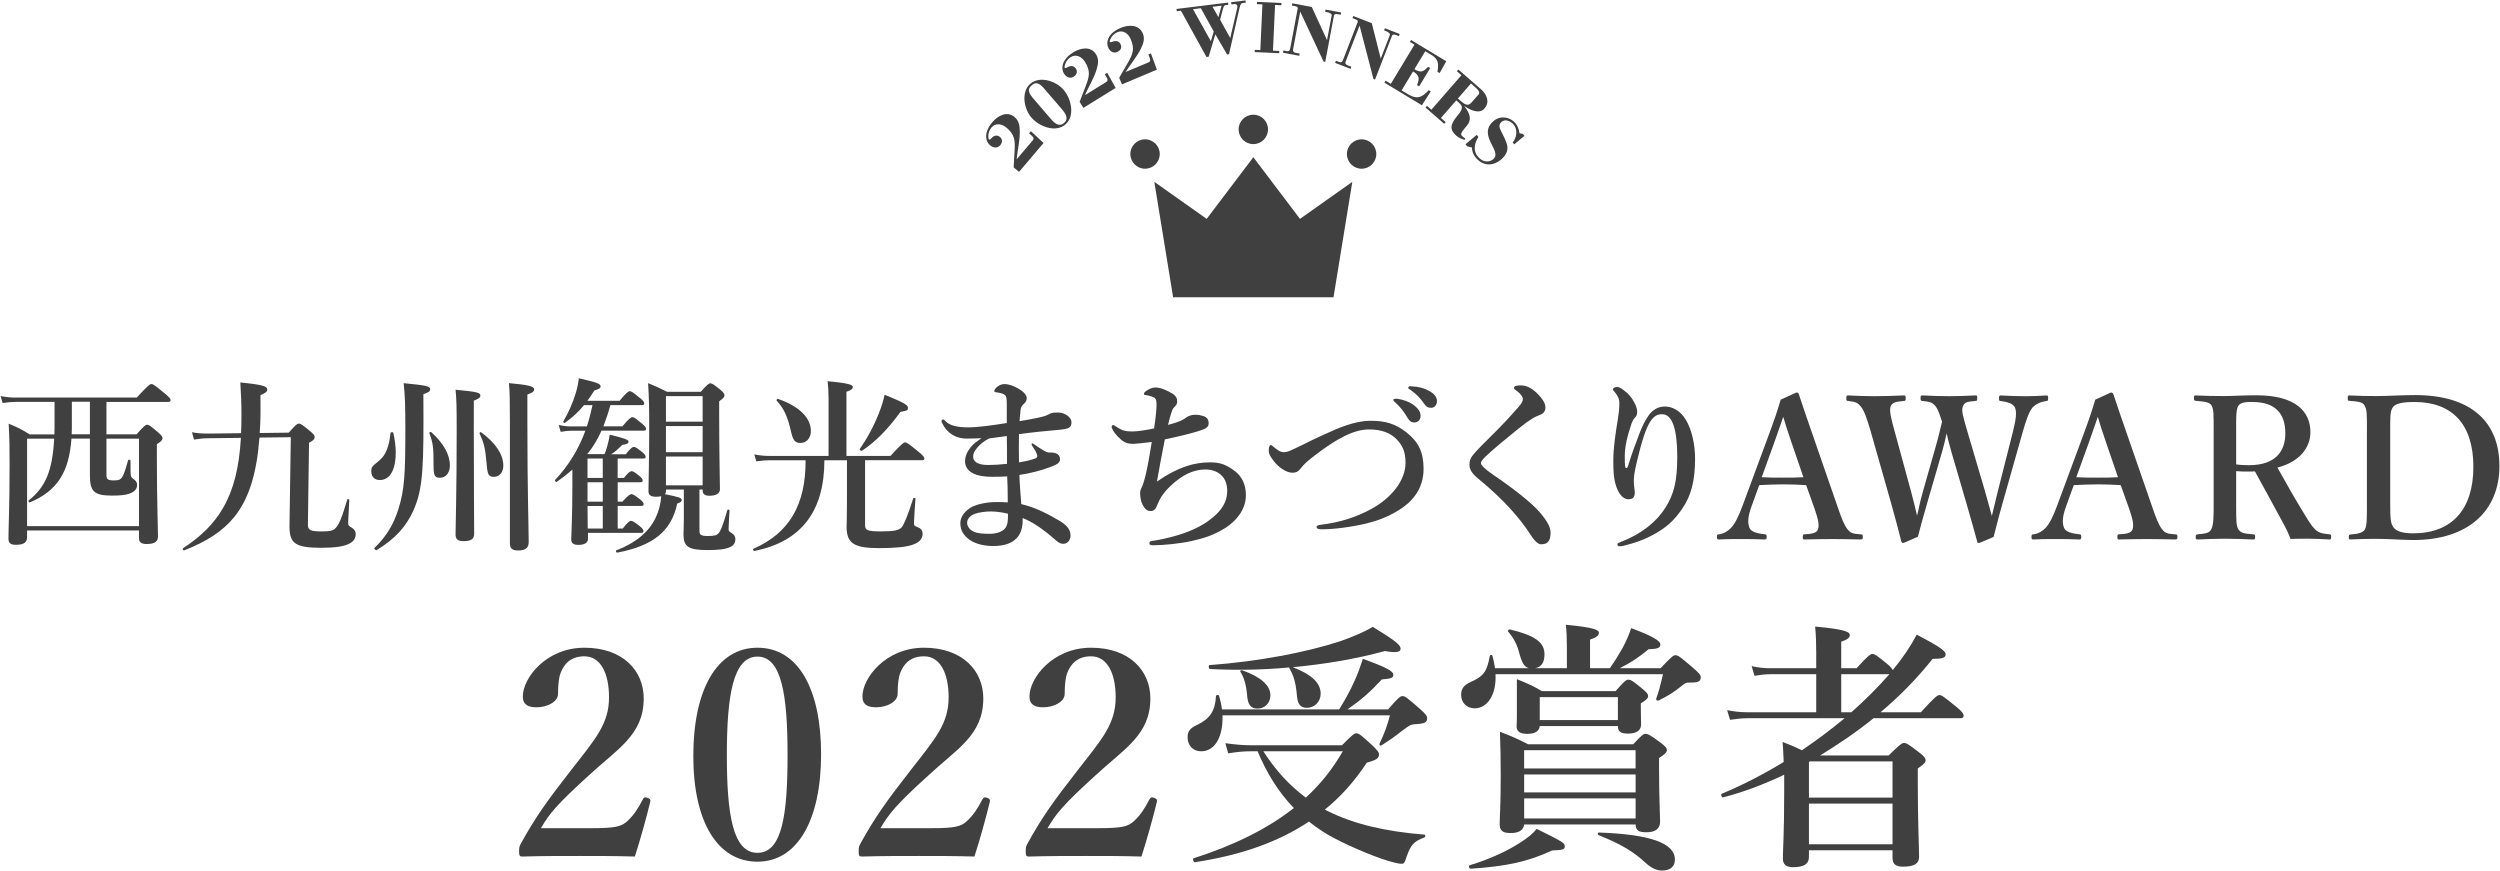 <?xml version="1.0" encoding="UTF-8"?>
<svg id="_レイヤー_1" data-name="レイヤー_1" xmlns="http://www.w3.org/2000/svg" viewBox="0 0 864 301">
  <defs>
    <style>
      .cls-1 {
        fill: #404040;
      }

      .cls-2 {
        isolation: isolate;
      }
    </style>
  </defs>
  <g id="_2023受賞者">
    <g class="cls-2">
      <path class="cls-1" d="M204.46,286.22c8.32,0,10.3-.59,12.28-2.38,2.28-2.08,3.76-4.36,5.44-7.62.4-.69.69-.79,1.58-.5.89.3,1.09.59.99,1.29-1.19,5.05-3.66,13.86-5.35,19.01-6.73-.2-11.98-.2-19.11-.2s-13.07,0-19.6.2c-.99,0-1.29-.1-1.29-1.68s.1-1.78.59-2.77c5.15-9.31,9.01-14.65,17.32-25.34,8.42-10.79,13.17-16.04,13.17-25.25,0-8.22-2.87-14.16-8.51-14.16-4.75,0-7.03,2.67-8.22,5.74-.59,1.48-.89,4.06-.89,7.23,0,2.77-3.76,4.65-7.42,4.65-2.77,0-4.75-.79-4.75-3.76,0-6.34,8.02-16.83,21.29-16.83s20.49,7.92,20.49,17.52c0,12.67-9.11,17.42-19.11,26.73-10.99,10-13.46,13.07-16.43,18.12h17.52Z"/>
      <path class="cls-1" d="M283.77,260.68c0,22.77-8.22,37.12-21.98,37.12s-22.18-13.66-22.18-36.53,8.12-37.42,22.18-37.42,21.98,14.26,21.98,36.83ZM251.2,260.98c0,20.59,2.08,33.76,10.59,33.76s10.39-13.17,10.39-33.76-1.98-34.06-10.39-34.06-10.59,13.36-10.59,34.06Z"/>
      <path class="cls-1" d="M321.81,286.22c8.32,0,10.3-.59,12.28-2.38,2.28-2.08,3.76-4.36,5.45-7.62.4-.69.69-.79,1.58-.5.89.3,1.09.59.99,1.29-1.19,5.05-3.66,13.86-5.35,19.01-6.73-.2-11.98-.2-19.11-.2s-13.07,0-19.6.2c-.99,0-1.29-.1-1.29-1.68s.1-1.78.59-2.77c5.15-9.31,9.01-14.65,17.33-25.34,8.42-10.79,13.17-16.04,13.17-25.25,0-8.22-2.87-14.16-8.51-14.16-4.75,0-7.03,2.67-8.22,5.74-.59,1.48-.89,4.06-.89,7.23,0,2.77-3.76,4.65-7.42,4.65-2.77,0-4.75-.79-4.75-3.76,0-6.34,8.02-16.83,21.28-16.83s20.49,7.92,20.49,17.52c0,12.67-9.11,17.42-19.11,26.73-10.99,10-13.46,13.07-16.43,18.12h17.52Z"/>
      <path class="cls-1" d="M379.55,286.22c8.32,0,10.3-.59,12.28-2.38,2.28-2.08,3.76-4.36,5.44-7.62.4-.69.69-.79,1.58-.5.89.3,1.09.59.99,1.29-1.19,5.05-3.66,13.86-5.35,19.01-6.73-.2-11.98-.2-19.11-.2s-13.07,0-19.6.2c-.99,0-1.29-.1-1.29-1.68s.1-1.78.59-2.77c5.15-9.31,9.01-14.65,17.33-25.34,8.42-10.79,13.17-16.04,13.17-25.25,0-8.22-2.87-14.16-8.51-14.16-4.75,0-7.03,2.67-8.22,5.74-.59,1.48-.89,4.06-.89,7.23,0,2.77-3.76,4.65-7.42,4.65-2.77,0-4.75-.79-4.75-3.76,0-6.34,8.02-16.83,21.29-16.83s20.49,7.92,20.49,17.52c0,12.67-9.11,17.42-19.11,26.73-10.99,10-13.46,13.07-16.43,18.12h17.52Z"/>
      <path class="cls-1" d="M462.81,245.16c1.89-2.97,3.78-6.39,5.31-9.81,1.17-2.52,2.07-5.13,2.88-7.65,8.01,2.88,10.53,4.23,10.53,5.49,0,1.08-.63,1.35-3.96,1.62-4.14,4.41-6.84,6.84-11.88,10.35h14.04c3.51-4.05,4.23-4.59,4.95-4.59.9,0,1.62.54,6.03,4.41,1.98,1.8,2.52,2.43,2.52,3.15,0,1.62-.81,1.98-4.32,2.16-1.53.18-1.62.27-4.32,2.25-3.33,2.61-4.23,3.15-7.11,5.04-.36.27-.9-.09-.72-.54,1.89-4.05,2.61-6.12,3.6-9.81h-57.87c.27,6.57-2.16,12.42-7.38,12.42-2.79,0-4.68-1.98-4.68-4.86,0-2.07.81-3.15,3.42-4.32,4.23-2.07,6.12-4.68,6.39-9.9,0-.45.99-.54,1.08-.09.45,1.53.81,3.15.99,4.68h40.5ZM458.94,280.34c8.82,4.41,19.71,7.02,33.3,8.1.45,0,.45.81,0,.99-3.6,1.35-4.68,2.52-6.12,6.66-.63,2.07-.9,2.43-1.71,2.43-1.35,0-3.96-.72-7.11-1.8-6.66-2.34-15.66-6.39-20.34-9.45-1.62-1.08-3.15-2.16-4.59-3.33-10.53,7.02-23.4,11.61-39.42,14.04-.45.09-.9-1.17-.45-1.35,14.31-4.59,25.74-10.35,34.65-17.37-5.49-5.67-9.54-12.42-12.51-19.62h-2.16c-2.43,0-4.77.18-8.01.72l-.99-3.51c3.78.54,6.57.72,9.36.72h30.96c3.51-3.6,4.23-4.14,4.95-4.14.9,0,1.53.54,5.49,4.14,1.8,1.71,2.34,2.43,2.34,3.15,0,1.35-.81,1.89-4.23,2.88-4.14,6.3-8.91,11.7-14.49,16.2l1.08.54ZM418.17,231.21c-.45,0-.63-1.35-.18-1.35,17.01-1.26,33.39-4.41,45-8.19,4.68-1.62,8.64-3.33,11.43-5.04,7.74,4.77,9.63,6.21,9.63,7.56,0,1.17-1.44,1.53-5.4.81-10.26,2.79-21.15,4.59-31.86,5.58,6.48,2.52,9.63,5.4,9.63,9.18,0,2.7-2.07,4.86-4.77,4.86-2.16,0-3.15-1.17-3.42-4.05-.36-4.41-1.08-6.93-2.52-9.45-.09-.18-.18-.27-.18-.45-9.54.9-18.9.99-27.36.54ZM434.64,244.89c-2.43,0-3.33-1.44-3.6-4.23-.36-4.41-1.26-6.75-2.34-8.46-.27-.36.18-.72.63-.54,6.39,2.25,9.72,5.22,9.72,8.64,0,2.7-1.98,4.59-4.41,4.59ZM436.62,259.64c3.96,6.21,8.73,11.61,14.67,16.02,5.13-4.68,9.36-10.08,12.78-16.02h-27.45Z"/>
      <path class="cls-1" d="M541.51,230.94v-7.29c0-2.88-.09-5.49-.36-7.74,10.35.99,11.43,1.89,11.43,2.79s-.99,1.71-3.06,2.34v9.9h6.84c1.89-2.7,3.24-4.95,4.41-7.02,1.26-2.34,2.16-4.41,2.97-6.84,7.2,2.7,10.08,4.32,10.08,5.67,0,1.17-.99,1.53-4.05,1.62-3.51,2.88-5.94,4.5-9.99,6.57h14.13c3.69-3.96,4.41-4.5,5.13-4.5.9,0,1.62.54,6.12,4.41,2.07,1.8,2.61,2.43,2.61,3.15,0,1.53-.81,1.89-3.6,1.89-1.35,0-1.62.09-2.43.72-3.24,2.61-5.04,3.78-8.55,5.49-.36.18-.99-.18-.81-.63.9-2.52,1.35-4.14,2.34-8.46h-57.87c.36,7.2-2.88,11.79-7.2,11.79-2.79,0-4.68-1.98-4.68-4.68,0-1.98.81-3.15,2.88-4.23,4.95-2.16,6.03-3.69,7.02-9.18.09-.45.81-.54.9-.09.45,1.53.72,2.97.9,4.32h11.79c-1.53-.36-2.34-1.53-3.33-4.95-.72-3.06-1.98-5.49-3.87-7.65-.27-.36.09-.9.54-.81,8.73,2.07,11.97,4.5,11.97,8.55,0,2.7-.9,4.41-3.24,4.86h10.98ZM536.38,293.93c-8.28,3.87-15.84,5.49-28.17,6.3-.45,0-.81-1.08-.36-1.17,6.84-2.07,13.14-4.95,17.64-7.92,2.43-1.53,4.41-3.15,5.58-4.68,8.91,4.41,9.72,4.86,9.72,6.03,0,1.08-.45,1.26-4.41,1.44ZM526.75,284.93c-.27,2.16-2.07,2.97-4.68,2.97-2.79,0-3.78-.81-3.78-3.15,0-2.7.36-5.76.36-16.83,0-4.95-.09-9.99-.27-15.03,4.59,1.8,5.22,2.07,9.72,4.32h36.36c2.79-3.06,3.51-3.6,4.23-3.6.9,0,1.8.54,5.22,3.06,1.62,1.26,2.16,1.8,2.16,2.52,0,.81-.54,1.35-2.7,2.79v3.6c0,9.63.36,16.2.36,18.36,0,2.52-1.71,3.69-4.68,3.69-2.79,0-3.69-.63-3.78-2.7h-38.52ZM532.15,250.92c-.27,1.89-1.71,2.7-4.41,2.7-2.43,0-3.6-.9-3.6-2.52,0-.45.09-1.89.09-3.06v-13.32c4.5,1.8,6.12,2.61,8.64,4.14h25.47c2.97-3.42,3.69-3.96,4.41-3.96.9,0,1.71.54,4.86,3.15,1.44,1.17,1.98,1.8,1.98,2.52s-.63,1.35-2.52,2.52v1.26c0,3.33.09,5.31.09,6.03,0,1.98-1.53,3.15-4.5,3.15-2.52,0-3.51-.63-3.51-2.61h-27ZM565.26,259.28h-38.52v6.3h38.52v-6.3ZM526.75,273.86h38.52v-6.21h-38.52v6.21ZM526.75,282.86h38.52v-6.93h-38.52v6.93ZM559.14,240.93h-27v7.92h27v-7.92ZM574.44,300.86c-1.89,0-3.69-.81-5.67-2.61-4.14-3.87-8.46-6.48-16.29-9.63-.45-.18-.36-.9.09-.9,17.64.63,26.28,3.6,26.28,9.36,0,2.7-1.98,3.78-4.41,3.78Z"/>
      <path class="cls-1" d="M663.87,246.15c4.68-5.22,5.76-5.94,6.39-5.94.81,0,1.71.72,5.94,4.14,1.8,1.44,2.43,2.34,2.43,2.97s-.27.9-1.17.9h-29.97c-5.85,4.77-12.06,8.91-18.45,12.87h23.67c3.87-3.78,4.59-4.32,5.31-4.32.9,0,1.71.54,5.31,3.33,1.62,1.26,2.16,1.89,2.16,2.61,0,.81-.54,1.35-2.7,2.88v5.04c0,13.32.45,22.5.45,25.47,0,2.43-1.8,3.42-5.58,3.42-2.34,0-3.6-.81-3.6-2.97v-2.7h-28.89v2.25c0,2.52-1.71,3.6-5.49,3.6-2.34,0-3.51-.9-3.51-2.97,0-3.78.45-7.92.45-23.22v-5.76c-7.02,3.33-14.13,6.03-21.15,7.83-.45.09-.9-1.08-.45-1.26,7.2-2.97,14.49-6.75,21.42-10.98-.09-2.34-.18-4.59-.36-6.93,3.24,1.26,4.68,1.89,6.66,2.88,5.04-3.42,9.99-7.11,14.76-11.07h-33.48c-1.8,0-3.69.18-6.12.54l-.99-3.33c2.7.54,4.68.72,6.75.72h24.03v-13.14h-15.84c-1.62,0-3.33.18-5.49.54l-.99-3.33c2.52.54,4.32.72,6.21.72h16.11v-5.49c0-2.97-.09-5.85-.36-8.91,10.98.99,11.97,1.98,11.97,2.97,0,.9-.99,1.62-2.97,2.25v9.18h5.31c3.78-4.23,4.86-4.95,5.49-4.95.81,0,1.71.72,5.04,3.42,1.08.9,1.71,1.62,1.98,2.16,3.42-4.14,6.21-8.28,8.28-12.24,7.38,3.87,9.99,5.58,9.99,6.75,0,1.26-1.08,1.62-4.5,1.62-5.22,6.57-11.25,12.78-18,18.45h13.95ZM625.17,275.66h28.89v-12.51h-28.53l-.36.18v12.33ZM654.06,277.73h-28.89v14.04h28.89v-14.04ZM639.84,246.15c4.68-4.14,9-8.46,13.14-13.14h-16.65v13.14h3.51Z"/>
    </g>
  </g>
  <g>
    <path class="cls-1" d="M36.79,150.1h10.4c2.6-2.92,3.12-3.31,3.64-3.31.65,0,1.17.39,3.77,2.6,1.17,1.04,1.56,1.5,1.56,2.02,0,.65-.52,1.23-1.95,2.08v5.27c0,13.97.39,23.4.39,26.59,0,1.82-1.1,2.66-3.97,2.66-1.82,0-2.6-.65-2.6-2.01v-2.67H9.36v2.28c0,1.82-1.04,2.67-3.9,2.67-1.82,0-2.54-.65-2.54-2.08,0-3.71.39-10.66.39-25.48,0-5.85,0-8.45-.32-14.3,3.38,1.43,3.96,1.69,7.28,3.71h8.52c0-.84.06-1.75.06-2.66v-8.58H5.53c-1.37,0-2.8.13-4.62.39l-.72-2.4c2.02.39,3.58.52,5.07.52h41.99c3.83-4.16,4.62-4.68,5.07-4.68.58,0,1.3.52,4.61,3.25,1.5,1.23,2.02,1.82,2.02,2.28s-.19.65-.84.65h-21.32v11.24ZM48.04,151.6h-11.25v12.68c0,1.36.52,1.75,2.54,1.75,1.76,0,2.54-.2,3.32-1.95.46-1.04.97-2.6,1.62-5.01.06-.32.84-.2.84.13v3.05c0,2.4.13,2.67,1.04,3.31.91.65,1.24,1.17,1.24,2.02,0,1.43-.91,2.4-2.73,3.05-1.3.46-3.12.65-6.11.65-6.31,0-7.48-1.69-7.48-7.21v-12.48h-6.37c-.85,11.77-5.01,18.07-14.37,22.04-.32.13-.65-.52-.39-.71,5.79-4.55,8.19-10.21,8.78-21.32h-9.36v30.23h38.68v-30.23ZM24.83,138.85v8.06c0,1.1,0,2.15-.07,3.18h6.31v-11.24h-6.24Z"/>
    <path class="cls-1" d="M89.68,151.2c-.98,12.54-3.64,21.06-8.58,27.3-4.03,5.07-9.69,8.65-17.42,11.7-.32.13-.71-.52-.45-.71,6.17-4.03,10.73-8.45,13.91-14.04,3.64-6.3,5.53-13.98,6.11-24.12l-11.38.13c-1.76,0-3.44.26-4.81.46l-.71-2.54c1.82.39,3.51.46,6.11.46l10.86-.13c.06-2.02.13-4.1.13-6.24,0-3.97-.13-6.96-.39-11.31,7.87.84,9.3,1.3,9.3,2.47,0,.78-.65,1.24-2.34,1.89,0,3.38.06,6.57-.06,9.56-.07,1.23-.13,2.4-.2,3.57l10.01-.13c2.47-2.73,2.92-3.12,3.58-3.12.39,0,.97.2,3.58,2.41,1.49,1.23,1.82,1.69,1.82,2.21,0,.71-.39,1.17-1.95,2.02-.13,9.49-.39,26.98-.39,28.28,0,1.89.91,2.34,4.75,2.34,2.28,0,3.58-.13,4.49-.84,1.43-1.17,2.47-3.84,4.36-10.14.06-.33.71-.2.71.13-.13,2.54-.39,6.96-.39,7.67,0,1.04.06,1.23,1.23,1.88.85.52,1.37,1.23,1.37,2.21,0,1.5-.71,2.54-2.21,3.32-1.89.97-5.01,1.43-9.56,1.43-8.97,0-11.12-1.37-11.12-7.41,0-2.02.26-16.19.46-30.81l-10.79.13Z"/>
    <path class="cls-1" d="M136.77,156.47c0,5.2-1.62,9.43-5.53,9.43-1.82,0-2.92-1.17-2.92-2.99,0-1.43.06-1.56,2.86-3.84,2.21-1.88,3.31-4.81,3.77-9.43,0-.32.91-.39.98-.06.52,2.34.84,4.68.84,6.89ZM148.66,134.82c-.13.52-.65.78-2.34,1.43.13,24.83,0,32.5-3.45,40.17-2.47,5.53-6.31,9.82-12.74,13.72-.26.2-.98-.58-.71-.78,4.42-4.22,6.76-8.64,8.26-13.39,2.15-6.7,2.41-12.54,2.41-27.82,0-7.61-.13-11.83-.59-15.73,7.87.78,9.17,1.04,9.17,2.08v.32ZM152.04,165.11c-1.88,0-2.21-.71-2.21-4.74,0-5.66-.13-7.09-1.43-10.6-.13-.33.32-.65.58-.46,4.29,3.83,6.5,7.8,6.5,11.51,0,2.6-1.37,4.29-3.45,4.29ZM163.74,146c0,20.09.13,33.93.13,38.48,0,1.82-1.1,2.54-3.64,2.54-1.95,0-2.79-.58-2.79-2.34,0-3.51.39-14.17.39-35.43,0-9.04-.06-11.25-.39-14.56,7.41.71,8.58.97,8.58,2.01,0,.72-.58,1.11-2.27,1.76v7.54ZM170.7,164.79c-1.82,0-2.21-.65-2.53-4.55-.46-5.33-.85-7.02-2.41-10.33-.13-.33.26-.72.52-.52,5.07,3.77,7.67,7.67,7.67,11.57,0,2.28-1.37,3.84-3.25,3.84ZM176.22,145.87c0-7.67-.06-10.34-.33-13.46,6.63.58,8.71,1.1,8.71,2.14,0,.71-.46,1.11-2.34,1.82v8.97c0,24.7.46,37.44.46,41.99,0,2.01-1.11,2.92-3.71,2.92-2.02,0-2.79-.78-2.79-2.47v-41.93Z"/>
    <path class="cls-1" d="M208.9,156.99c.39-.84.71-1.82.98-2.86.39-1.37.71-2.79.85-3.9,4.88,1.17,6.5,1.75,6.5,2.34,0,.65-.65,1.04-2.15,1.17-1.95,1.88-2.67,2.54-3.9,3.25h5.07c1.56-2.01,2.34-2.54,2.8-2.54.58,0,1.3.52,2.92,1.82.65.52,1.17,1.11,1.17,1.56s-.19.65-.84.65h-8.84v6.7h2.15c1.43-1.82,2.21-2.34,2.67-2.34.58,0,1.3.52,2.73,1.69.58.46,1.1,1.04,1.1,1.49s-.19.65-.84.65h-7.8v6.7h1.63c1.89-2.08,2.67-2.6,3.12-2.6.58,0,1.3.52,2.99,1.82.72.58,1.24,1.17,1.24,1.62s-.2.65-.85.65h-8.13v7.8h1.76c1.62-2.14,2.4-2.66,2.86-2.66.58,0,1.3.52,3.06,1.88.71.58,1.23,1.17,1.23,1.62s-.19.65-.85.65h-18.33v2.08c0,1.36-1.23,2.08-3.31,2.08-1.76,0-2.47-.59-2.47-1.95,0-1.82.39-7.34.39-18.46v-5.59c-1.62,1.43-3.38,2.79-5.4,4.23-.26.19-.78-.39-.58-.65,4.68-5.01,8.12-10.6,10.47-17.03h-4.94c-1.11,0-2.15.13-3.58.39l-.71-2.41c1.62.39,2.86.52,4.09.52h5.66c.78-2.41,1.43-4.88,1.95-7.34h-2.93c-2.02,2.4-4.03,4.29-6.63,6.11-.26.2-.71-.26-.52-.52,1.82-3.12,3.31-6.5,4.22-9.56.59-1.88.98-3.71,1.11-5.33,6.24,1.43,7.54,1.89,7.54,2.79,0,.65-.58.98-2.15,1.43-.85,1.3-1.62,2.54-2.4,3.57h11.12c2.27-2.79,3.06-3.31,3.51-3.31.59,0,1.3.52,3.51,2.34.97.78,1.49,1.37,1.49,1.82s-.19.65-.85.65h-10.85c-.65,2.47-1.5,4.94-2.41,7.34h6.57c2.21-2.67,2.99-3.18,3.44-3.18.58,0,1.24.52,3.38,2.27.85.72,1.36,1.3,1.36,1.75s-.19.65-.84.65h-14.56c-1.3,2.93-2.93,5.66-4.94,8.12h5.98ZM208.31,165.18v-6.7h-5.27v6.7h5.27ZM203.05,173.37h5.27v-6.7h-5.27v6.7ZM203.05,174.87c0,2.6.07,5.2.07,7.8h5.2v-7.8h-5.27ZM230.15,169.8c0,.39-.13.72-.39.98,4.88.97,5.85,1.3,5.85,2.01,0,.52-.39.84-1.56,1.24-2.02,9.49-8.19,14.56-20.74,16.96-.32.07-.65-.65-.32-.78,6.76-2.6,11.31-6.37,13.65-11.38,1.04-2.21,1.69-4.68,1.89-7.35-.52.13-1.11.2-1.82.2-1.75,0-2.6-.59-2.6-1.89,0-2.6.26-11.12.26-21.71,0-7.15-.07-10.66-.39-15.67,3.06,1.23,3.51,1.49,6.56,2.99h11.64c2.27-2.54,2.79-2.93,3.31-2.93.65,0,1.17.39,3.45,2.21,1.04.91,1.43,1.36,1.43,1.88,0,.65-.26.97-1.82,2.14v5.01c0,13.2.26,22.36.26,25.35,0,1.5-1.36,2.27-3.64,2.27-1.56,0-2.34-.58-2.34-1.82v-.33h-1.1v14.24c0,1.43.58,1.82,2.86,1.82,2.4,0,3.18-.26,3.77-.98.58-.65,1.43-2.34,2.99-7.93.07-.33.78-.26.78.06-.13,2.15-.33,5.33-.33,6.37,0,.78.07.84,1.11,1.49.97.65,1.23,1.3,1.23,2.08,0,1.3-.58,2.21-1.95,2.79-1.56.72-3.97.98-7.67.98-6.63,0-8.32-1.17-8.32-5.52,0-.85.13-1.76.13-5.27v-10.14h-6.17v.58ZM242.83,136.9h-12.68v8.84h12.68v-8.84ZM242.83,147.24h-12.68v9.04h12.68v-9.04ZM242.83,157.77h-12.68v9.95h12.68v-9.95Z"/>
    <path class="cls-1" d="M298.96,181.5c0,1.76.91,2.15,5.4,2.15s6.24-.33,7.22-1.37c.91-1.1,2.15-4.16,4.03-10.01.13-.32.78-.26.78.07-.19,2.86-.52,7.15-.52,8.51,0,.78.06.85,1.62,1.5.91.39,1.36,1.17,1.36,2.14,0,1.76-1.17,3.05-3.64,3.84-2.41.78-6.18,1.1-11.38,1.1-8.65,0-11.25-1.62-11.25-7.41,0-1.43.13-2.8.13-8.71v-14.24h-7.8c0,17.68-8.06,28.15-24.18,31.33-.33.06-.72-.59-.39-.72,12.42-5.46,18.14-15.15,18.07-30.62h-12.48c-1.37,0-2.73.13-4.55.39l-.71-2.41c2.02.39,3.58.52,5.07.52h20.61v-19.89c0-2.01-.13-3.96-.32-5.92,7.93.71,8.71,1.37,8.71,2.02,0,.58-.71,1.17-2.21,1.62v22.17h15.21c3.83-4.16,4.61-4.68,5.07-4.68.58,0,1.3.52,4.62,3.25,1.5,1.24,2.02,1.82,2.02,2.27s-.19.65-.85.65h-19.63v22.43ZM276.67,153.09c-1.82,0-2.6-.84-3.25-3.77-1.23-5.4-2.41-8-5.01-10.86-.19-.26.2-.71.52-.58,7.67,2.67,11.31,6.76,11.31,11.12,0,2.34-1.5,4.09-3.58,4.09ZM311.18,142.36c-4.29,5.98-8.84,10.53-13.26,13.39-.26.2-.98-.33-.78-.59,2.6-3.71,5-8.19,6.63-12.42.91-2.27,1.56-4.42,1.95-6.31,6.31,2.54,8.06,3.51,8.06,4.42,0,.98-.07,1.04-2.6,1.5Z"/>
    <path class="cls-1" d="M334.3,151.6c-3.58,0-6.76-1.5-8.58-5.2-.13-.26-.33-.52-.33-.84,0-.26.26-.59.58-.59.26,0,.33.13.58.39,1.56,1.69,4.1,2.34,8.06,2.34,3.38,0,8.39-.71,13.33-1.5v-6.37c0-1.88-.06-2.73-.58-3.25-.52-.46-1.17-.65-1.82-.78-.52-.13-.91-.2-1.5-.26-.26,0-.39-.13-.39-.46,0-.39.26-.71.78-1.23s1.62-1.11,2.6-1.11c1.69,0,3.38.65,5.01,1.62,2.34,1.37,2.79,2.54,2.79,3.32,0,.91-.52,1.43-.91,1.82-.52.52-1.1.91-1.24,2.47-.13,1.56-.26,2.41-.32,3.58,2.47-.39,4.48-.78,6.37-1.17,1.43-.33,2.41-.52,3.71-1.17.65-.39,1.1-.65,3.18-.65,2.41,0,4.68,1.69,4.68,3.31,0,1.95-.85,2.34-4.29,2.67-4.42.39-9.69.91-13.85,1.5-.07,3.12-.07,6.3,0,9.75,2.4-.39,4.16-.78,5.66-1.37.91-.39.78-.84.26-2.08-.2-.52-.78-1.36-1.5-2.47-.26-.59.13-.85.71-.39,1.17.84,2.47,1.69,3.58,2.34,1.24.71,1.82.58,2.41.58,1.95,0,3.06.84,3.06,2.34,0,1.37-1.43,1.95-3.51,2.73-2.92,1.1-6.89,2.15-10.53,2.67.06,2.79.46,7.48.65,10.08,5.33,1.23,10.14,3.96,13.13,5.72,2.08,1.24,3.9,2.73,3.9,5.14,0,1.43-.98,2.86-2.47,2.86-.65,0-1.36-.13-2.4-1.04-4.94-4.35-8.52-6.63-11.7-7.87.32,5.92-2.67,9.68-10.14,9.68-2.34,0-5.85-.45-8.26-2.21-1.69-1.24-3.12-2.93-3.12-5.66,0-2.08,1.24-3.83,3.25-5.2,1.56-1.04,3.58-1.56,6.18-1.95,1.82-.26,4.55-.2,6.96-.07,0-3.05-.06-6.17-.19-8.97-1.69.13-4.16.13-5.27.13-6.44,0-9.3-2.15-9.3-5.4,0-2.41,1.43-4.23,2.47-5.4.71-.78,1.82-1.56,3.18-2.54-1.1.07-3.25.13-4.88.13ZM340.87,176.82c-2.02.2-3.64.46-5.01,1.23-.98.65-1.62,1.56-1.62,2.67,0,1.04.78,2.28,2.08,2.92,1.3.71,3.25.84,5.59.84s4.29-.58,5.4-1.82c1.17-1.37,1.04-3.51,1.04-5.13-2.79-.65-5.27-.91-7.48-.71ZM338.14,154.26c-.91,1.04-1.82,2.08-1.82,3.58,0,1.62,1.43,2.86,5.2,2.86,1.76,0,4.03-.13,6.5-.39,0-3.45,0-6.17-.07-9.62-2.14.26-3.71.52-6.11.84-1.37.65-2.86,1.82-3.71,2.73Z"/>
    <path class="cls-1" d="M418.16,159.78c3.9,0,5.85,1.04,8.39,2.86,2.67,1.95,4.03,4.81,4.03,8.45,0,4.94-3.19,8.84-7.02,11.31-3.9,2.47-7.35,3.58-11.64,4.55-3.96.91-9.82,1.49-13.33,1.49-1.17,0-1.37-.26-1.37-.65s.26-.65.39-.72c.32-.13,1.04-.19,1.82-.32,7.02-1.24,13.2-3.32,17.68-6.37,5.4-3.71,7.02-7.28,7.02-10.66,0-2.21-.65-4.09-1.88-5.33-1.3-1.3-3.12-2.14-5.66-2.14-4.23,0-8.13,1.95-12.09,5.72-2.86,2.73-3.77,4.68-4.49,6.43-.58,1.5-1.1,2.21-2.4,2.21-.91,0-1.76-.39-2.67-2.08-.52-.97-.91-2.28-.91-4.16,0-1.23.52-1.62.98-2.99.26-.71.65-2.08.84-2.86.85-3.51,1.43-7.09,2.21-11.77-3.45.39-5.59.65-6.31.65-1.43,0-2.93-.2-4.42-1.56-1.62-1.43-2.53-2.67-3.06-3.9-.26-.58.07-1.04.46-1.04.33,0,.58.26.85.46,2.27,1.5,3.38,1.75,5.79,1.75,2.02,0,5.2-.58,7.48-1.04.65-3.96.85-7.15.85-8.25,0-2.02-.46-2.34-1.5-2.73-.98-.32-1.69-.52-2.34-.58-.26,0-.52-.07-.52-.39s.32-.71.84-1.04c.85-.58,1.95-1.17,3.06-1.17,1.82,0,3.97.91,5.98,2.15,1.17.72,1.63,1.62,1.63,2.73,0,.78-.39,1.3-1.04,1.95-.59.58-.72,1.04-1.17,2.47-.32,1.04-.65,2.27-.97,3.64,4.35-1.17,5.2-1.75,6.24-2.54.97-.71,2.08-.97,3.19-.97.98,0,2.08.2,2.99.52,1.04.39,1.62,1.17,1.62,2.34,0,1.3-.58,1.88-3.31,2.73-2.67.85-7.48,2.02-11.83,2.93-.91,4.62-1.95,9.95-2.73,14.56,7.41-5.13,13.07-6.63,18.33-6.63Z"/>
    <path class="cls-1" d="M473.66,145.42c5.2,0,8.58,1.04,12.35,3.96,4.23,3.32,5.98,6.89,5.98,12.68,0,6.83-3.9,11.31-8.25,14.04-4.03,2.54-7.54,3.83-11.51,4.81-4.81,1.17-11.5,2.08-15.67,2.01-1.04,0-1.56-.32-1.56-.78,0-.39.33-.65,1.43-.78,6.5-.78,12.09-2.53,17.49-5.46,7.02-3.84,11.83-9.88,11.83-15.99,0-3.84-1.1-6.11-3.18-8.19s-5.07-3.31-9.43-3.31c-5.27,0-11.18,3.19-18.66,8.91-3.45,2.6-4.16,3.58-4.88,4.49-1.04,1.3-1.75,1.56-2.99,1.56-1.95,0-4.62-1.76-6.24-3.84-1.3-1.62-1.89-2.6-1.89-3.83,0-1.1.26-1.89.65-1.89.2,0,.46.13.98.59,1.43,1.17,2.34,1.88,3.64,1.88.46,0,1.23-.13,1.95-.46.58-.26,1.69-.71,3.51-1.62,5.33-2.67,8.91-4.29,10.73-5.07,4.94-2.28,9.75-3.71,13.72-3.71ZM488.35,139.83c1.82,1.3,2.54,2.47,2.6,3.83.07,1.04-.58,2.27-2.01,2.34-.71.07-1.56-.13-2.34-1.36-1.43-2.41-2.53-3.84-4.35-5.53-.26-.26-.71-.59-.71-.85s.13-.32.32-.39.78-.07.98-.07c2.15.33,4.03.97,5.53,2.02ZM494.14,135.21c1.3.78,2.41,1.82,2.47,3.25.07,1.43-.78,2.4-1.88,2.47-.98.06-1.69-.2-2.47-1.3-1.5-2.21-2.93-3.58-4.81-4.88-.26-.2-.78-.46-.78-.71,0-.2.07-.33.2-.39.19-.2.46-.2,1.04-.13,2.34.13,4.09.52,6.24,1.69Z"/>
    <path class="cls-1" d="M526.3,137.88c0-.39-.2-.84-.72-1.5-.46-.58-1.23-1.17-1.76-1.56-.32-.2-.58-.39-.58-.78,0-.71,1.17-.85,2.41-.85,2.47,0,4.68,1.56,6.83,4.1,1.3,1.56,1.62,2.6,1.62,3.64,0,.97-.58,1.95-1.75,2.4-1.75.65-3.38,1.43-7.74,4.94-3.38,2.73-8.71,7.08-11.18,9.49-.91.91-1.62,1.75-1.62,2.15,0,.65.39.97.85,1.49.33.39,1.82,1.62,3.45,2.73,6.89,4.68,13.13,9.56,15.99,12.87,3.12,3.64,3.77,5.53,3.77,7.15,0,1.43-.26,2.34-.72,2.92-.52.72-1.23,1.04-2.67,1.04-.71,0-1.95-.85-3.45-3.19-3.9-6.11-9.75-12.61-18.4-19.7-2.08-1.69-2.79-3.19-2.79-4.62,0-1.3.39-2.41,1.3-3.45.91-1.17,3.32-3.64,8.65-8.91,1.69-1.69,3.96-4.09,6.7-7.22,1.5-1.69,1.82-2.4,1.82-3.18Z"/>
    <path class="cls-1" d="M566.25,150.69c1.24-3.38,2.41-5.59,3.58-7.21,1.43-1.95,3.38-2.99,5.53-2.99,2.54,0,5.33,1.36,7.28,4.62,2.08,3.44,3.18,8.58,3.18,13.46,0,7.35-1.3,12.74-4.48,17.29-2.67,3.83-4.81,5.85-8.45,8.06-3.58,2.21-7.35,3.58-11.18,4.55-.91.26-1.43.33-1.89.33-.52,0-.84-.13-.84-.65,0-.46.39-.52,1.17-.85,7.09-2.73,12.29-6.89,15.41-11.83,2.99-4.75,4.1-9.23,4.1-17.75,0-4.74-.46-8.38-1.3-10.79-.98-2.79-2.34-3.77-4.03-3.77-3.06,0-5.33,2.47-8.45,15.67-.71,2.99-1.17,4.88-1.23,6.96-.06,2.21.33,3.32.33,4.36,0,1.75-.65,2.4-2.28,2.4-1.82,0-3.45-2.08-4.23-4.74-.85-2.79-.91-5.2-.91-8.71,0-4.22.72-9.17,1.56-14.17.33-2.02.52-3.58.52-5.59,0-1.5-.52-2.54-1.69-3.97-.26-.33-.52-.52-.52-.84,0-.39.58-.78,1.43-.78.39,0,1.04.19,1.88.78,2.08,1.49,3.32,2.99,4.29,5,.52,1.04.78,2.01.78,2.79,0,.98-.26,1.5-.84,2.08-.46.46-.91,1.43-1.11,1.95-1.56,4.62-2.34,8.12-2.34,11.31,0,1.82,0,2.92.19,3.77.13.52.65.46.85-.13,1.62-5.2,2.6-7.74,3.71-10.6Z"/>
    <path class="cls-1" d="M624.22,167.66c-2.25-.14-5.19-.27-7.78-.27-2.87,0-5.6.14-8.46.27l-2.59,7.17c-1.5,4.03-1.37,6.08-.75,7.64.61,1.43,2.87,1.91,5.32,2.19.41,0,.61.14.61.89s-.2.89-.75.89c-2.53-.14-6.01-.14-8.53-.14-2.39,0-4.91,0-7.17.14-.61,0-.75-.14-.75-.89s.14-.89.75-.89c1.84-.27,3-1.16,4.03-2.12,1.36-1.36,2.66-3.89,4.16-7.98l8.19-22.11c3.21-8.6,3.82-10.72,4.91-14.33l5.39-2.46c.48,0,.75.14.89.61,1.36,4.23,2.59,7.64,5.66,16.58l7.71,22.25c1.37,4.03,2.32,6.42,3.41,7.78,1.16,1.43,1.84,1.57,4.44,1.78.75,0,.89.14.89.89s-.14.89-.89.89c-2.94-.07-6.76-.14-9.69-.14-2.66,0-6.69.07-9.62.14-.48,0-.55-.14-.55-.89s.14-.89.55-.89c2.59-.14,4.3-.41,4.71-1.78.48-1.5.07-3.41-1.23-7.17l-2.87-8.05ZM619.16,152.99c-1.57-4.5-2.12-6.48-2.87-8.94-.96,2.66-1.5,4.44-3.07,8.8l-4.37,12.08c2.25.14,4.98.14,7.58.14,2.18,0,4.85,0,6.83-.14l-4.09-11.94Z"/>
    <path class="cls-1" d="M686.13,170.19c1.02,3.55,1.64,5.94,2.25,8.12.61-2.25,1.09-4.71,2.05-8.46l5.26-20.75c1.02-4.03,1.36-6.76.68-8.26-.68-1.37-2.46-1.91-4.91-2.25-.48,0-.61-.07-.61-.96,0-.82.14-.96.61-.96,2.46.14,5.94.27,8.6.27s4.91-.14,7.17-.27c.48,0,.61.14.61.96,0,.89-.21.96-.68.96-2.05.34-3.55,1.02-4.78,2.32-1.16,1.5-2.12,4.16-3.28,8.19l-6.89,24.37c-1.91,6.69-2.25,8.53-3.21,12.08-4.44,1.91-4.91,2.12-5.19,2.12-.2,0-.41-.14-.48-.48-1.09-3.96-2.12-7.71-3.75-13.31l-5.19-17.75c-.75-2.53-1.16-4.5-1.64-6.35-.41,1.91-.82,3.75-1.5,6.14l-5.12,17.61c-1.98,6.76-2.39,8.53-3.28,11.94-4.5,1.98-4.91,2.18-5.19,2.18s-.41-.14-.55-.48c-1.09-4.3-2.05-7.99-3.55-13.31l-7.03-24.71c-1.23-4.23-2.18-7.1-3.34-8.53-1.02-1.3-1.71-1.78-4.5-2.05-.48,0-.61-.07-.61-.89,0-.89.14-1.02.61-1.02,3.14.14,6.01.27,9.08.27s7.3-.14,10.24-.27c.48,0,.61.14.61.96,0,.89-.21.96-.68.96-2.39.27-3.89.34-4.5,1.77-.61,1.5.14,4.37,1.37,8.8l5.73,21.02c1.02,3.82,1.5,5.87,1.98,8.05.61-2.18.89-4.37,1.98-8.12l4.5-15.83c1.23-4.23,1.5-6.01,2.18-8.53-.68-1.84-1.16-3.96-2.25-5.32-1.09-1.37-1.91-1.57-4.5-1.84-.55,0-.68-.14-.68-.96s.07-.96.68-.96c3.07.14,6.28.27,9.28.27s5.94-.14,9.01-.27c.55,0,.61.14.61.96s-.14.96-.68.96c-2.73.27-3.62.34-4.23,1.77-.68,1.5,0,3.55,1.5,8.74l6.21,21.09Z"/>
    <path class="cls-1" d="M732.93,167.66c-2.25-.14-5.19-.27-7.78-.27-2.87,0-5.6.14-8.46.27l-2.59,7.17c-1.5,4.03-1.36,6.08-.75,7.64.61,1.43,2.87,1.91,5.32,2.19.41,0,.61.14.61.89s-.21.89-.75.89c-2.53-.14-6.01-.14-8.53-.14-2.39,0-4.91,0-7.17.14-.61,0-.75-.14-.75-.89s.14-.89.75-.89c1.84-.27,3-1.16,4.03-2.12,1.37-1.36,2.66-3.89,4.16-7.98l8.19-22.11c3.21-8.6,3.82-10.72,4.91-14.33l5.39-2.46c.48,0,.75.14.89.61,1.37,4.23,2.59,7.64,5.67,16.58l7.71,22.25c1.36,4.03,2.32,6.42,3.41,7.78,1.16,1.43,1.84,1.57,4.44,1.78.75,0,.89.14.89.89s-.14.89-.89.89c-2.93-.07-6.76-.14-9.69-.14-2.66,0-6.69.07-9.62.14-.48,0-.55-.14-.55-.89s.14-.89.55-.89c2.59-.14,4.3-.41,4.71-1.78.48-1.5.07-3.41-1.23-7.17l-2.87-8.05ZM727.88,152.99c-1.57-4.5-2.12-6.48-2.87-8.94-.96,2.66-1.5,4.44-3.07,8.8l-4.37,12.08c2.25.14,4.98.14,7.58.14,2.18,0,4.85,0,6.83-.14l-4.1-11.94Z"/>
    <path class="cls-1" d="M772.81,173.81c0,6.83.07,7.78.75,9.08.89,1.5,2.39,1.5,5.26,1.78.48.07.55.2.55.96,0,.61-.07.82-.68.82-3.14-.14-6.62-.27-9.76-.27s-6.48.14-9.42.27c-.55,0-.68-.21-.68-.82,0-.75.14-.89.68-.96,2.53-.27,4.03-.34,4.71-1.78.82-1.5.82-4.5.82-9.08v-24.71c0-6.55,0-7.37-.68-8.87-.68-1.37-2.73-1.43-5.53-1.71-.48-.07-.61-.2-.61-.96,0-.82.14-.89.61-.89,3.21.14,6.76.21,9.76.21,2.59,0,6.96-.27,11.26-.27,13.51,0,18.63,5.6,18.63,12.76,0,5.12-3.48,10.17-11.4,12.22,2.94,5.32,6.21,11.06,9.83,16.93,1.5,2.46,2.73,4.3,4.03,5.12,1.09.68,2.18.82,4.16,1.02.41.07.55.14.55.89s-.14.89-.55.89c-2.87-.14-5.05-.27-7.23-.27-1.91,0-3.89,0-6.28.07-.61-1.71-1.5-3.62-2.46-5.32-3.34-6.14-6.42-11.88-9.83-18.02-.68.07-1.5.07-2.25.07-1.36,0-2.53,0-4.23-.14v10.99ZM772.81,160.5c1.5.21,3.14.27,4.44.27,9.21,0,12.56-4.85,12.56-10.99,0-6.89-3.48-10.85-11.33-10.85-1.77,0-3.96-.07-4.91,1.3-.89,1.43-.75,4.98-.75,8.87v11.4Z"/>
    <path class="cls-1" d="M818.01,149.1c0-6.55,0-7.44-.82-8.94-.68-1.3-2.32-1.37-5.26-1.64-.41,0-.55-.07-.55-.89s.07-.96.55-.96c3.14.14,6.07.21,9.35.21s9.21-.34,13.38-.34c19.04,0,29.14,9.01,29.14,24.5s-10.78,25.59-29.69,25.59c-3.69,0-8.6-.41-12.76-.41-3.21,0-6.14.07-9.01.21-.48,0-.61-.07-.61-.82s.14-.82.61-.89c2.66-.2,4.3-.61,4.98-1.77.75-1.37.68-4.5.68-9.08v-24.78ZM826.06,173.87c0,5.6.14,6.96,1.09,8.33,1.09,1.5,3.28,2.12,6.83,2.12,13.51,0,20.82-8.39,20.82-23s-7.23-22.39-20.34-22.39c-3.96,0-6.62.48-7.51,1.84-.96,1.37-.89,3.48-.89,8.33v24.78Z"/>
  </g>
  <g>
    <path class="cls-1" d="M400.81,53.23c0,2.8-2.27,5.08-5.08,5.08-2.81,0-5.08-2.28-5.08-5.08s2.27-5.08,5.08-5.08,5.08,2.27,5.08,5.08Z"/>
    <path class="cls-1" d="M475.65,53.23c0,2.8-2.27,5.08-5.08,5.08s-5.08-2.27-5.08-5.08,2.27-5.08,5.08-5.08c2.81,0,5.08,2.27,5.08,5.08Z"/>
    <path class="cls-1" d="M438.23,44.72c0,2.8-2.27,5.08-5.08,5.08s-5.08-2.27-5.08-5.08,2.27-5.08,5.08-5.08,5.08,2.27,5.08,5.08Z"/>
    <polygon class="cls-1" points="460.86 102.74 467.36 62.85 449.27 75.64 433.15 54.34 417.03 75.64 398.93 62.85 405.43 102.74 460.86 102.74"/>
  </g>
  <g>
    <path class="cls-1" d="M352.17,59.4l-1.85-1.57c.11-2.02.23-4.03.34-6.05.18-3.42-.07-5.32-2.79-7.64-1.56-1.33-3.77-1.8-5.25-.05-.51.6-.9,1.53-1.01,2.33-.05.31-.11,1.52.16,1.75.27.23.59-.11.73-.27.83-.98,2.01-1.48,3.09-.56.96.81.86,1.94.08,2.86-.99,1.17-2.45.9-3.49.01-1.85-1.57-1.99-4.74.69-7.9,1.94-2.29,5.11-4.12,7.81-1.82,1.5,1.27,1.72,3.04,1.76,4.89.05,3.23-.79,6.46-1.09,9.68l5.62-6.62c.81-.96-.76-1.72-1.32-2.37l.62-.73,4.38,4.08-8.48,9.99Z"/>
    <path class="cls-1" d="M367.57,31.03c2.67,3.1,4.04,9.05.63,11.99-3.41,2.94-9.09.69-11.76-2.41-2.56-2.98-3.66-8.81-.35-11.66,3.31-2.85,8.91-.9,11.48,2.08ZM360.77,30.51c-2.03-2.36-3.17-1.92-4.22-1.01-1.05.91-1.64,1.95.37,4.33l6.34,7.37c1.9,2.25,3.27,2.33,4.47,1.3,1.2-1.03,1.3-2.38-.62-4.62l-6.34-7.37Z"/>
    <path class="cls-1" d="M374.4,37.26l-1.28-2.07c.72-1.89,1.46-3.76,2.18-5.65,1.23-3.2,1.57-5.08-.31-8.12-1.08-1.74-3.03-2.87-4.98-1.67-.67.42-1.33,1.18-1.68,1.91-.15.28-.57,1.41-.38,1.71s.6.08.78-.03c1.09-.68,2.37-.79,3.12.42.66,1.07.22,2.11-.8,2.75-1.3.8-2.6.1-3.32-1.06-1.28-2.07-.44-5.12,3.09-7.31,2.55-1.58,6.12-2.35,7.99.67,1.04,1.67.7,3.42.17,5.2-.94,3.09-2.74,5.9-4.01,8.87l7.38-4.57c1.07-.66-.19-1.87-.52-2.66l.81-.5,2.92,5.23-11.14,6.9Z"/>
    <path class="cls-1" d="M387.73,29.11l-.94-2.24c1.01-1.76,2.03-3.49,3.04-5.24,1.71-2.97,2.35-4.77.96-8.07-.79-1.89-2.55-3.31-4.66-2.42-.73.31-1.49.95-1.95,1.62-.19.26-.78,1.31-.65,1.63.14.33.58.17.78.09,1.18-.5,2.46-.41,3.01.9.49,1.16-.12,2.12-1.22,2.59-1.41.59-2.58-.3-3.11-1.56-.94-2.24.36-5.13,4.19-6.73,2.77-1.16,6.41-1.36,7.79,1.91.76,1.81.16,3.49-.65,5.16-1.41,2.9-3.62,5.4-5.34,8.14l8-3.36c1.16-.49.1-1.88-.1-2.71l.88-.37,2.06,5.62-12.08,5.08Z"/>
    <path class="cls-1" d="M406.58,3.1l17.83-2.21.1.77-.93.12c-.54.07-.67.32-1.08,1.86l-.83,3.2,3.51,6.3,2.4-10.39c.21-.86-.18-1.45-1-1.34l-1.01.12-.1-.77,4.98-.62.1.77-.98.12c-.57.07-.86.26-1.23,1.88l-3.59,15.83-.67.08-4.06-6.96-2.31,7.75-.75.09-8.83-16.01-1.44.18-.1-.77ZM418.47,14.23l1-3.35-4.46-8.04-2.71.34,6.17,11.05ZM421.09,5.94l1.08-3.98-3.12.39,2.04,3.6Z"/>
    <path class="cls-1" d="M433.61,18l.04-.78,1.92.09.72-15.79-1.92-.09.04-.78,8.47.39-.04.78-2.18-.1-.72,15.79,2.18.1-.04.78-8.47-.39Z"/>
    <path class="cls-1" d="M458.01,21.38l-.59-.11-8.07-17.26-2.47,13.1c-.12.64.19.96.82,1.13l1.46.27-.14.77-5.62-1.06.14-.77,1.23.23c.88.11,1.03-.41,1.17-1.16l2.37-12.62c.24-1.25.53-1.54-1-1.83l-.84-.16.14-.77,6.74,1.27,5.27,11.47,1.62-8.61c.1-.51-.91-.94-1.55-1.06l-.71-.13.14-.77,5.39,1.01-.14.77-1.07-.2c-.74-.14-1.19.01-1.29.52l-3,15.94Z"/>
    <path class="cls-1" d="M475.22,27.5l-.56-.22-4.79-18.45-4.82,12.44c-.24.61,0,.98.6,1.26l1.38.54-.28.73-5.33-2.07.28-.73,1.16.45c.84.27,1.09-.22,1.36-.92l4.64-11.98c.46-1.19.8-1.42-.65-1.98l-.8-.31.28-.73,6.4,2.48,3.09,12.24,3.17-8.17c.19-.49-.72-1.09-1.33-1.32l-.68-.26.28-.73,5.12,1.98-.28.73-1.02-.39c-.7-.27-1.18-.21-1.36.28l-5.87,15.13Z"/>
    <path class="cls-1" d="M478.49,28.56l.4-.67,1.78,1.08,8.17-13.53-1.58-.95.4-.67,12.17,7.35-2.29,4.09-.76-.46c.58-3.08.1-4.49-2.12-5.84l-2.09-1.26-3.75,6.21c2.18,1.32,3.04.95,4.72-.82l.73.44-3.82,6.32-.73-.44c.98-2.32.81-3.4-1.37-4.72l-3.95,6.54,2.18,1.32c3.45,2.08,5.05.84,7.21-1.38l.69.42-3.08,4.79-12.93-7.81Z"/>
    <path class="cls-1" d="M492.65,37.17l.51-.59,1.53,1.33,10.38-11.92-1.57-1.37.51-.59,7.78,6.78c1.96,1.71,3.25,4.38,1.25,6.68-1.88,2.16-5.15.41-6.95-.85l-.03.04c2.28,2.88,2.48,4.95.84,6.83-1.42,1.63-1.95,2.4-1.93,2.93.02.26.27.76,1.44,1.39l-.24.51c-.92-.21-2.12-.78-2.82-1.39-2.39-2.08-2.26-3.86.31-6.93,1.99-2.37,2.02-3.24.46-4.6l-.84-.73-5.29,6.08,1.63,1.42-.51.59-6.45-5.62ZM503.84,34.05l.82.72c1.98,1.72,2.84,1.89,4.03.51l1.66-1.9c.82-.94,1.7-1.32-.58-3.3l-1.41-1.23-4.52,5.2Z"/>
    <path class="cls-1" d="M526.33,46.32l.52.62-3.54,2.94-.53-.64c1.39-1.66,1.81-4.41.36-6.15-.91-1.1-2.83-2.11-4.15-1.01-1.18.98-.8,2.09-.21,3.25.63,1.2,1.63,3.21,1.99,4.47.48,1.63.23,3.49-2.08,5.42-2.34,1.95-5.94,2.54-8.65-.72-.87-1.04-1.3-2.17-1.36-3.54l-1.61-.39-.6-.72,3.88-3.23.6.72c-1.39,2.07-1.91,4.74-.23,6.75,1.85,2.22,4.06,2,5.32.95,1.72-1.43.25-3.49-.85-5.82-1.11-2.35-1.93-4.96,1.09-7.47,2.28-1.9,5.59-1.41,7.49.87.8.96,1.18,2.2,1.37,3.43l1.2.26Z"/>
  </g>
</svg>